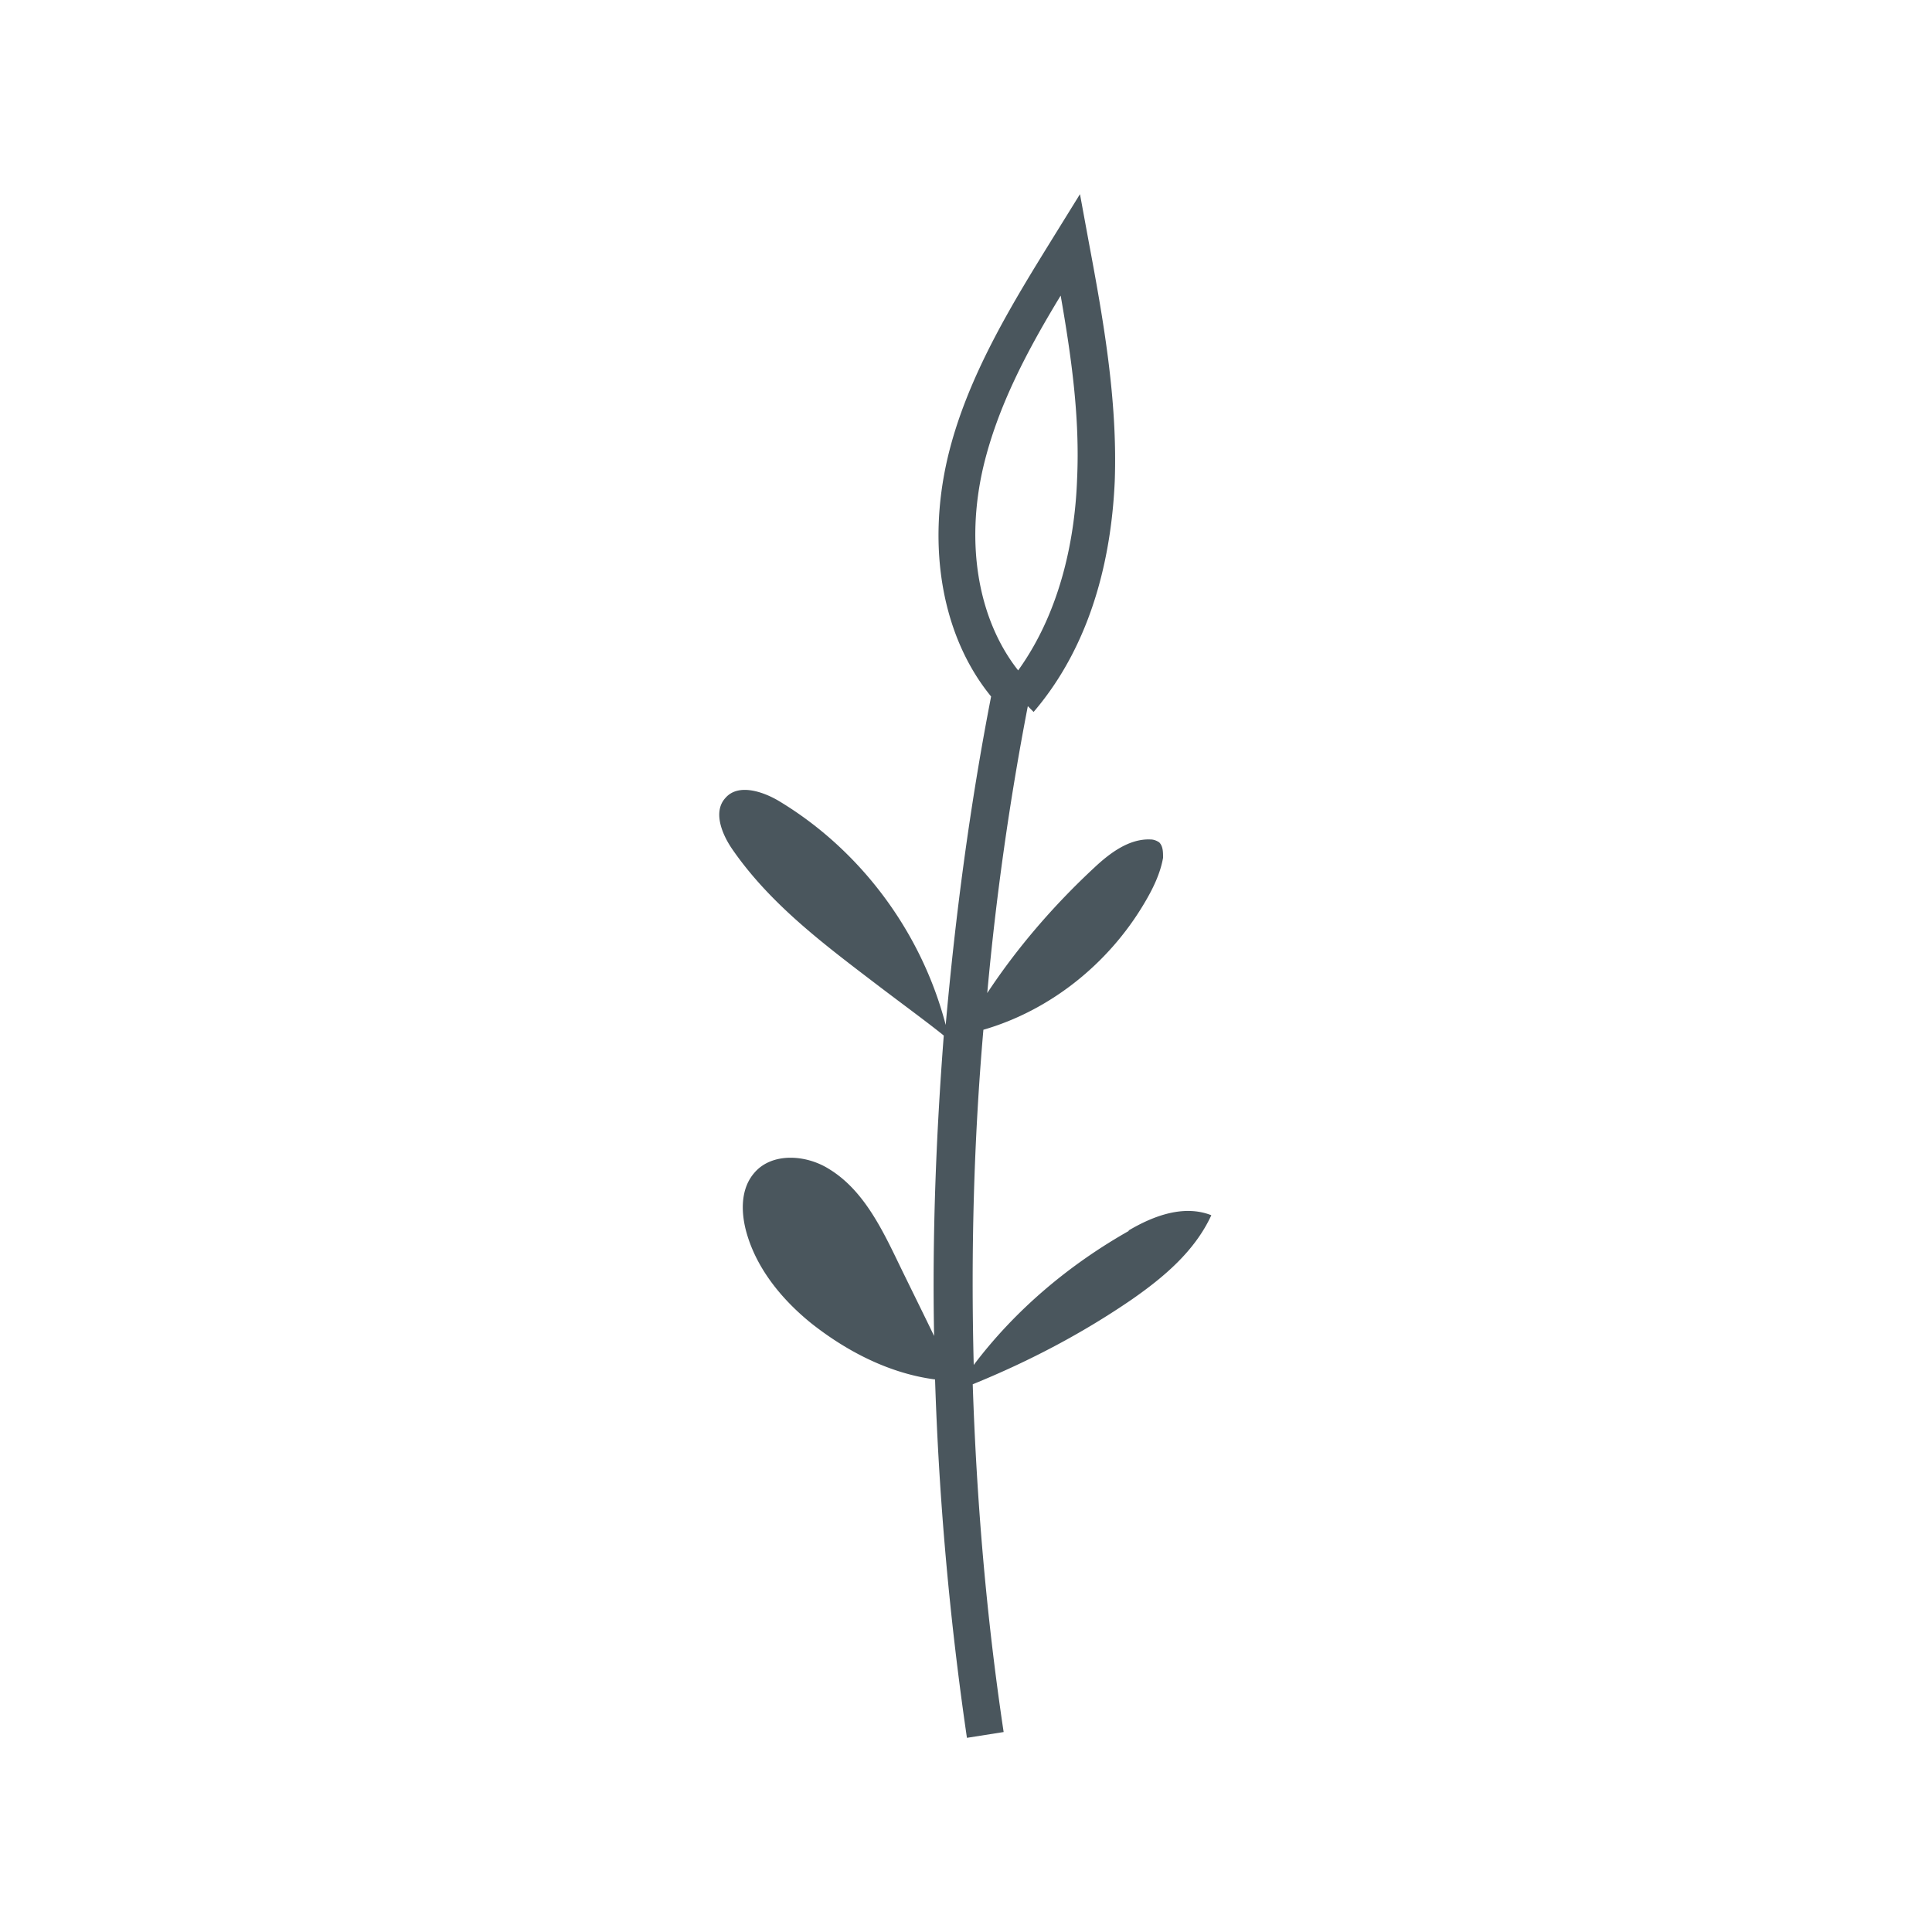 <?xml version="1.0" encoding="UTF-8"?>
<svg data-bbox="74.503 20.112 50.972 159.901" viewBox="0 0 200.126 200.126" height="70.6mm" width="70.6mm" xmlns="http://www.w3.org/2000/svg" data-type="color">
    <g>
        <path fill="#4a565d" d="M116.974 127.48c-6.204 3.502-11.807 8.205-16.11 13.909-.3-11.607 0-23.215 1.001-34.722 6.904-2.001 12.908-6.804 16.61-13.008.901-1.501 1.701-3.102 2.001-4.803 0-.6 0-1.201-.4-1.601q-.45-.3-.901-.3c-2.201-.1-4.203 1.401-5.804 2.902-4.203 3.902-8.005 8.305-11.107 13.008a299 299 0 0 1 4.203-29.719l.6.6c6.504-7.605 8.105-17.211 8.405-23.915.3-8.405-1.201-16.811-2.702-24.816l-.901-4.903-2.602 4.203c-4.203 6.804-9.106 14.609-11.107 23.115-2.201 9.406-.5 18.612 4.503 24.716-2.201 11.307-3.702 22.714-4.703 34.021-2.502-9.606-8.806-18.111-17.311-23.215-1.701-1.001-4.203-1.801-5.503-.3-1.301 1.401-.4 3.702.7 5.303 4.003 5.804 9.706 10.006 15.21 14.209 2.502 1.901 5.103 3.802 6.704 5.103-.801 10.407-1.201 20.713-1.001 31.12-1.301-2.702-2.702-5.503-4.003-8.205-1.701-3.502-3.602-7.104-6.904-9.106-2.402-1.501-5.904-1.701-7.705.4-1.401 1.601-1.401 3.902-.901 5.904 1.001 3.902 3.702 7.205 6.804 9.706 3.802 3.002 8.205 5.203 12.808 5.804a330 330 0 0 0 3.302 37.123l3.802-.6c-1.801-12.008-2.802-24.015-3.202-36.023 5.904-2.402 11.407-5.303 16.51-8.806 3.302-2.301 6.504-5.003 8.205-8.705-2.802-1.101-5.904 0-8.605 1.601h.1Zm-15.11-79.15c1.501-6.304 4.603-12.108 8.005-17.711 1.101 6.304 2.001 12.608 1.701 19.012-.2 5.604-1.501 13.408-6.104 19.812-4.103-5.203-5.503-13.008-3.602-21.113" data-color="1"/>
    </g>
</svg>

